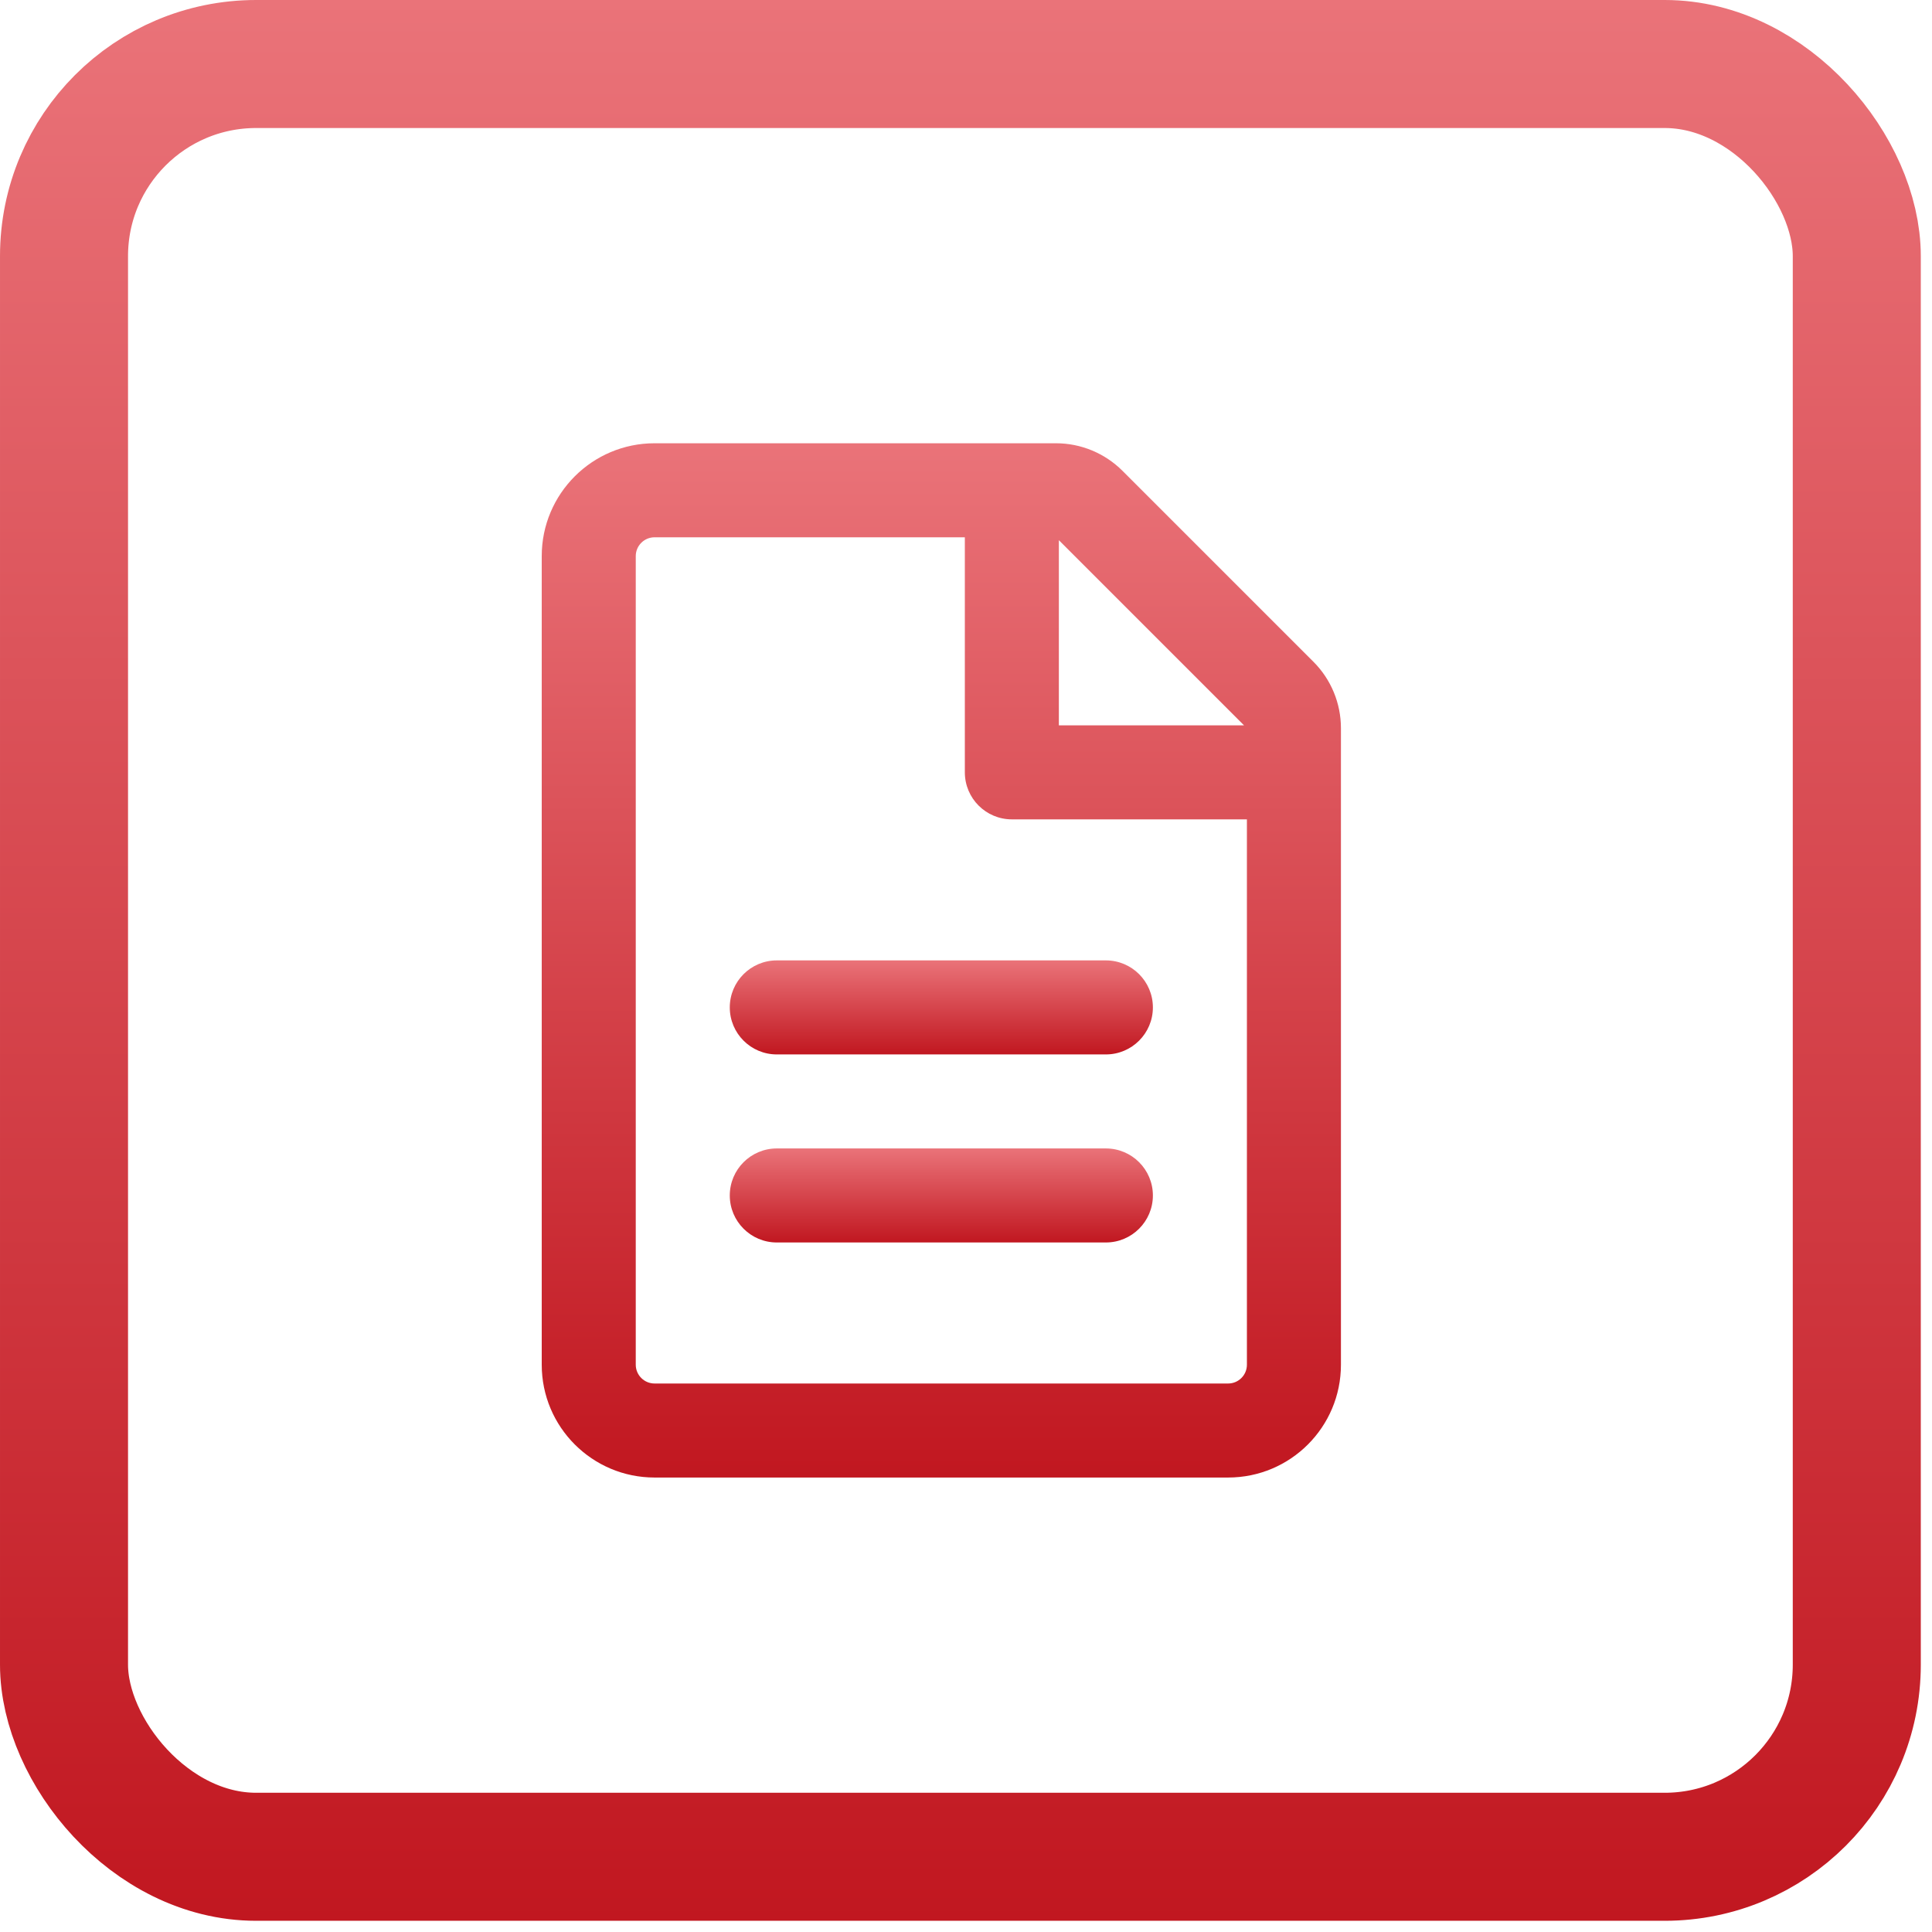 <?xml version="1.0" encoding="UTF-8"?> <svg xmlns="http://www.w3.org/2000/svg" width="30" height="30" viewBox="0 0 30 30" fill="none"> <rect x="0.994" y="0.994" width="27.838" height="27.838" rx="2.983" stroke="url(#paint0_linear_938_3514)" stroke-width="1.988"></rect> <path d="M11.332 15.643C11.332 15.24 11.659 14.913 12.062 14.913H17.172C17.575 14.913 17.902 15.24 17.902 15.643C17.902 16.046 17.575 16.373 17.172 16.373H12.062C11.659 16.373 11.332 16.046 11.332 15.643Z" fill="url(#paint1_linear_938_3514)"></path> <path d="M12.062 17.833C11.659 17.833 11.332 18.16 11.332 18.563C11.332 18.966 11.659 19.293 12.062 19.293H17.172C17.575 19.293 17.902 18.966 17.902 18.563C17.902 18.16 17.575 17.833 17.172 17.833H12.062Z" fill="url(#paint2_linear_938_3514)"></path> <path fill-rule="evenodd" clip-rule="evenodd" d="M17.429 7.31C17.155 7.037 16.784 6.883 16.397 6.883H10.164C9.197 6.883 8.412 7.667 8.412 8.635V21.191C8.412 22.159 9.197 22.943 10.164 22.943H19.07C20.038 22.943 20.822 22.159 20.822 21.191V11.308C20.822 10.921 20.669 10.55 20.395 10.276L17.429 7.31ZM19.362 12.723H15.712C15.309 12.723 14.982 12.396 14.982 11.993V8.343H10.164C10.003 8.343 9.872 8.474 9.872 8.635V21.191C9.872 21.352 10.003 21.483 10.164 21.483H19.07C19.232 21.483 19.362 21.352 19.362 21.191V12.723ZM16.442 8.388L19.317 11.263H16.442V8.388Z" fill="url(#paint3_linear_938_3514)"></path> <defs> <linearGradient id="paint0_linear_938_3514" x1="14.913" y1="0" x2="14.913" y2="29.826" gradientUnits="userSpaceOnUse"> <stop stop-color="#EA7379"></stop> <stop offset="1" stop-color="#C11720"></stop> </linearGradient> <linearGradient id="paint1_linear_938_3514" x1="14.617" y1="14.913" x2="14.617" y2="16.373" gradientUnits="userSpaceOnUse"> <stop stop-color="#EA7379"></stop> <stop offset="1" stop-color="#C11720"></stop> </linearGradient> <linearGradient id="paint2_linear_938_3514" x1="14.617" y1="17.833" x2="14.617" y2="19.293" gradientUnits="userSpaceOnUse"> <stop stop-color="#EA7379"></stop> <stop offset="1" stop-color="#C11720"></stop> </linearGradient> <linearGradient id="paint3_linear_938_3514" x1="14.617" y1="6.883" x2="14.617" y2="22.943" gradientUnits="userSpaceOnUse"> <stop stop-color="#EA7379"></stop> <stop offset="1" stop-color="#C11720"></stop> </linearGradient> </defs> </svg> 
